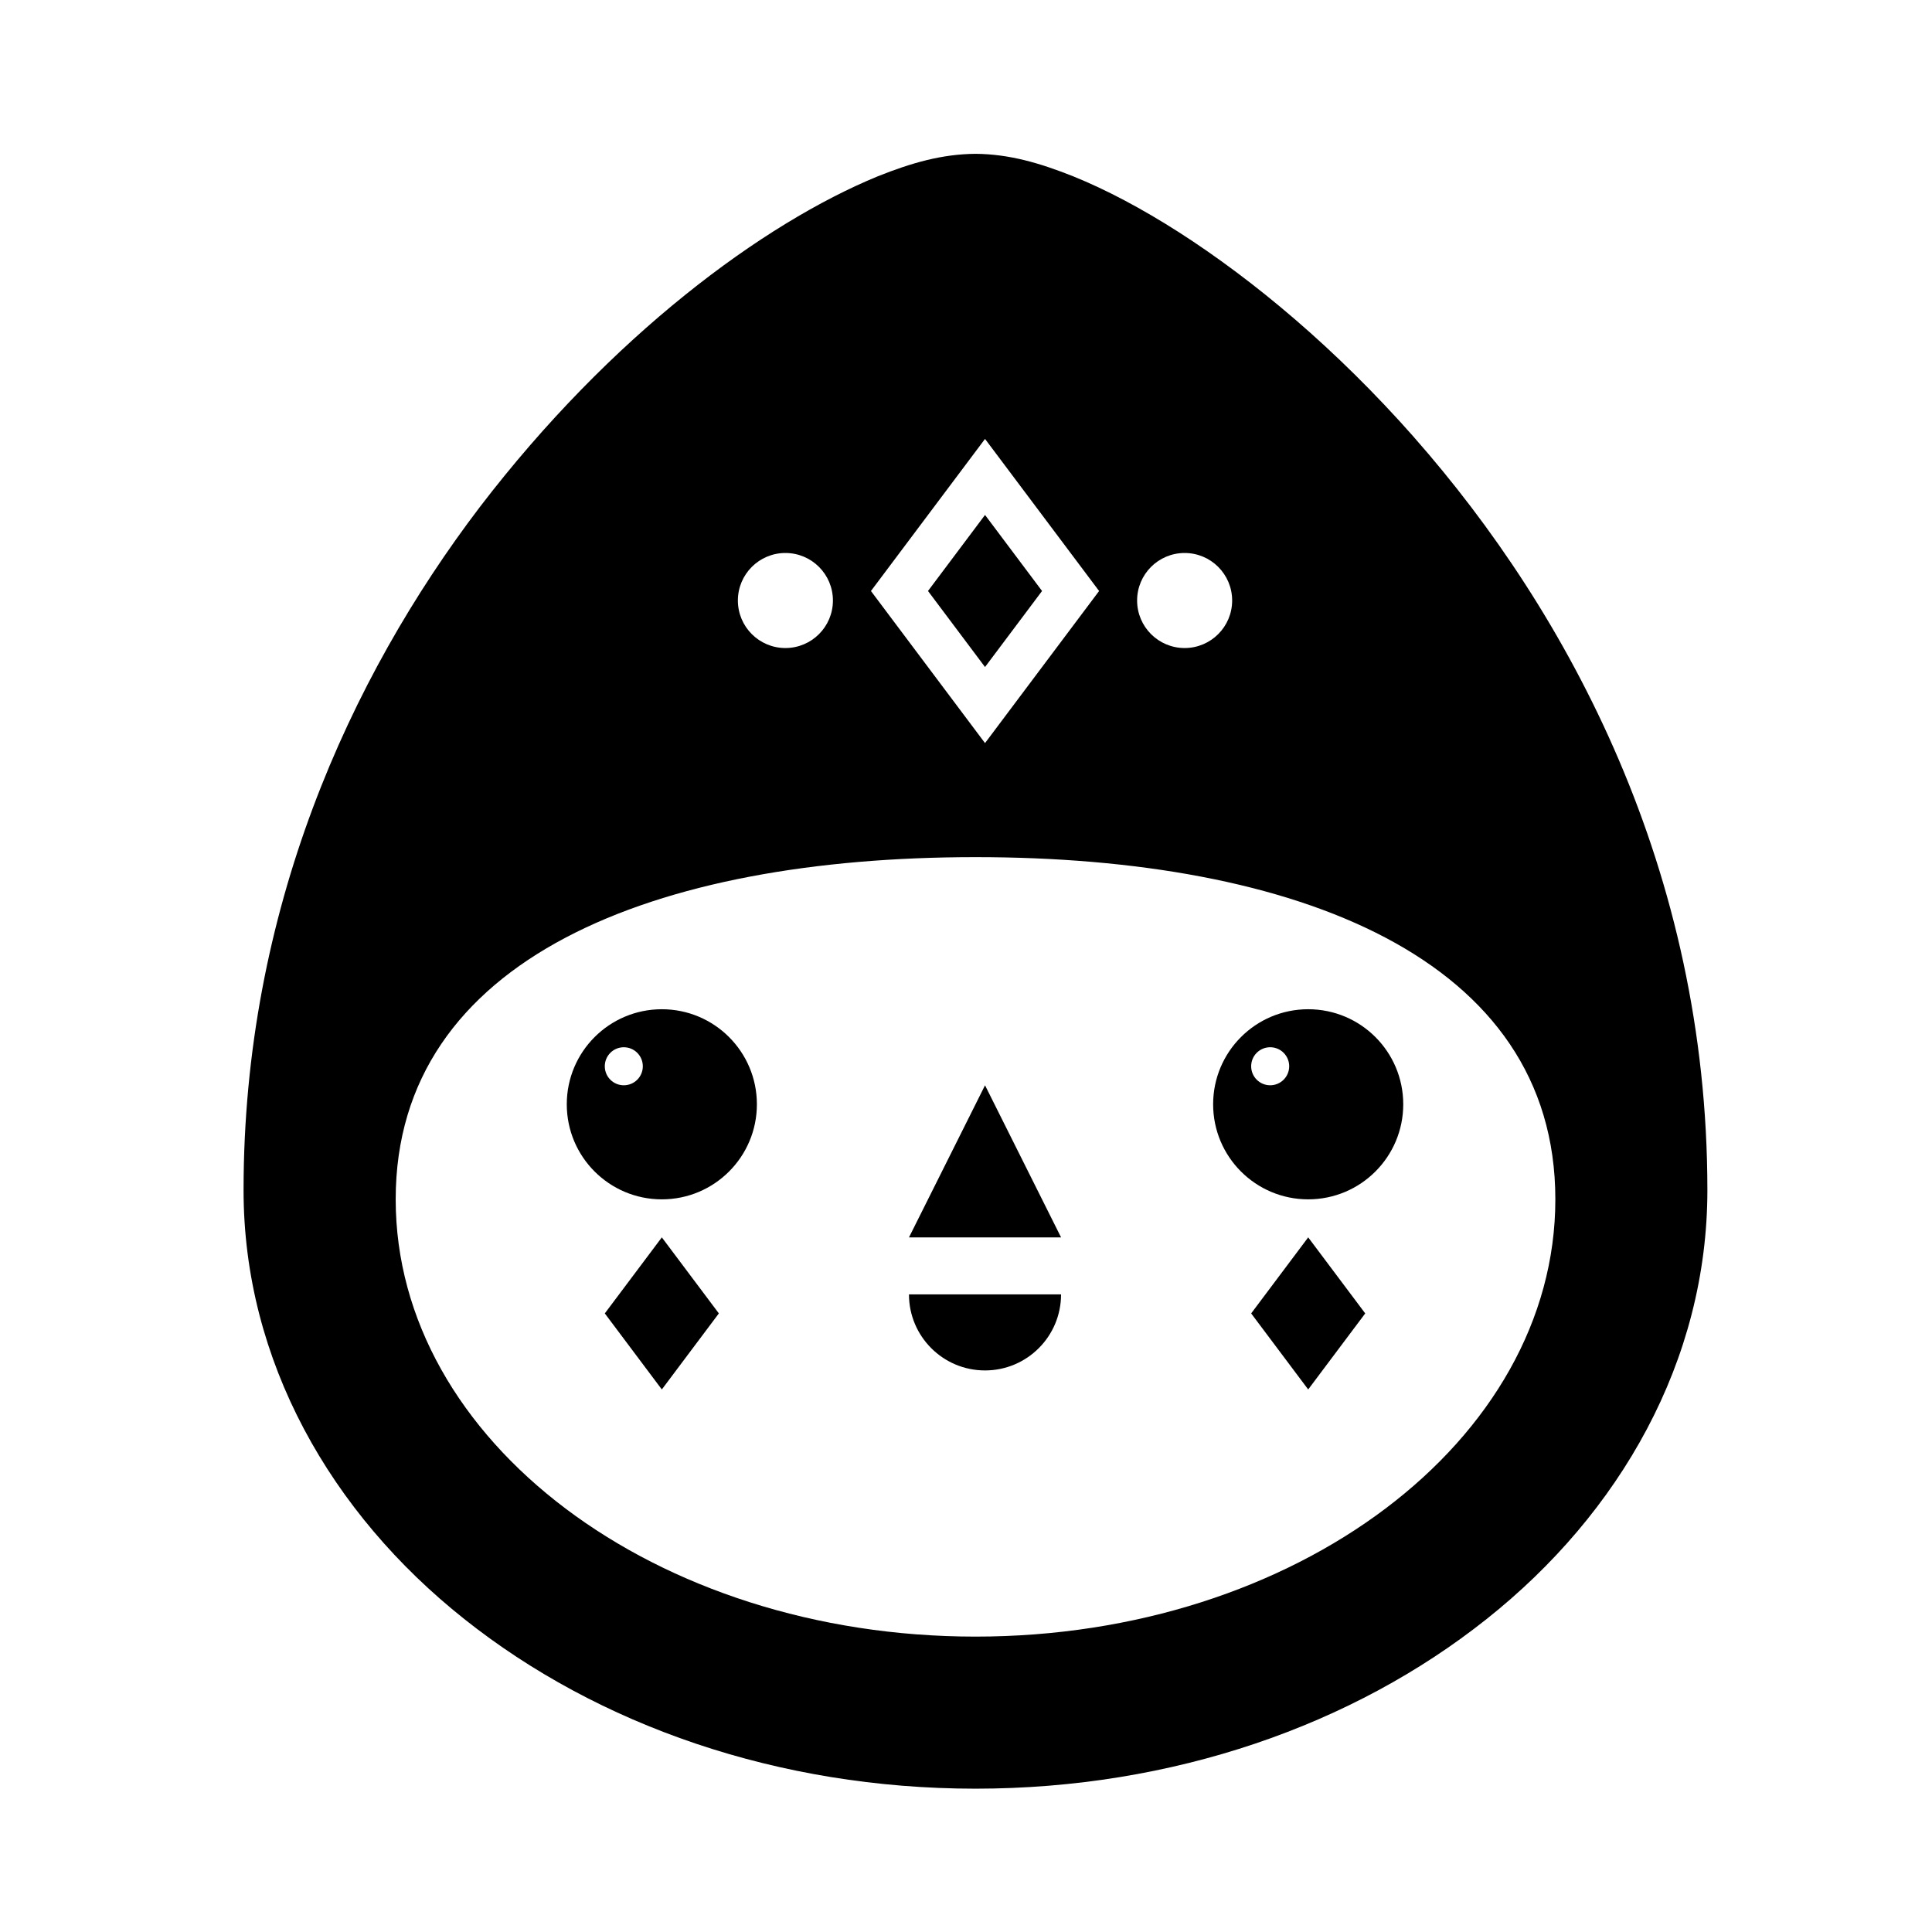 <?xml version="1.0" encoding="UTF-8"?>
<!-- Uploaded to: SVG Repo, www.svgrepo.com, Generator: SVG Repo Mixer Tools -->
<svg fill="#000000" width="800px" height="800px" version="1.1" viewBox="144 144 512 512" xmlns="http://www.w3.org/2000/svg">
 <path d="m384.89 471.92h40.305l-20.152-40.305zm133.83-212.06c-20.645-23.398-42.465-41.59-62.242-54.277-9.898-6.328-19.301-11.309-28.094-14.867-8.883-3.527-16.898-5.875-25.867-5.953-8.977 0.082-17.02 2.422-25.879 5.953-30.344 12.469-70.695 42.176-105.5 87.68-34.527 45.383-62.59 106.98-62.59 180.93-0.035 45.316 23.195 85.719 58.488 113.73 35.383 28.148 83.133 44.949 135.48 44.965 52.336-0.016 100.08-16.816 135.46-44.965 35.305-28.016 58.516-68.41 58.5-113.73-0.02-84.574-36.629-152.79-77.762-199.46zm-60.781 30.688c6.957 0 12.594 5.637 12.594 12.594s-5.637 12.594-12.594 12.594c-6.957 0-12.594-5.637-12.594-12.594s5.637-12.594 12.594-12.594zm-52.898-30.23 30.23 40.305-30.23 40.305-30.23-40.305zm-52.902 30.23c6.957 0 12.594 5.637 12.594 12.594s-5.637 12.594-12.594 12.594-12.594-5.637-12.594-12.594 5.637-12.594 12.594-12.594zm50.383 287.17c-84.867 0-153.66-51.879-153.66-115.88 0-64 68.797-90.688 153.66-90.688 84.867 0 153.66 26.688 153.66 90.688 0 63.996-68.793 115.88-153.66 115.88zm17.633-277.1-15.113-20.152-15.113 20.152 15.113 20.152zm55.418 191.45 15.113 20.152 15.113-20.152-15.113-20.152zm-156.18-80.609c-13.914 0-25.191 11.273-25.191 25.191 0 13.914 11.273 25.191 25.191 25.191 13.914 0 25.191-11.273 25.191-25.191 0-13.918-11.277-25.191-25.191-25.191zm-10.078 20.152c-2.785 0-5.039-2.254-5.039-5.039 0-2.785 2.254-5.039 5.039-5.039s5.039 2.254 5.039 5.039c0 2.785-2.25 5.039-5.039 5.039zm-5.035 60.457 15.113 20.152 15.113-20.152-15.113-20.152zm100.76 15.113c11.129 0 20.152-9.023 20.152-20.152h-40.305c0 11.129 9.023 20.152 20.152 20.152zm85.645-95.723c-13.914 0-25.191 11.273-25.191 25.191 0 13.914 11.273 25.191 25.191 25.191 13.914 0 25.191-11.273 25.191-25.191 0-13.918-11.273-25.191-25.191-25.191zm-10.074 20.152c-2.785 0-5.039-2.254-5.039-5.039 0-2.785 2.254-5.039 5.039-5.039 2.785 0 5.039 2.254 5.039 5.039 0 2.785-2.254 5.039-5.039 5.039z"/>
</svg>